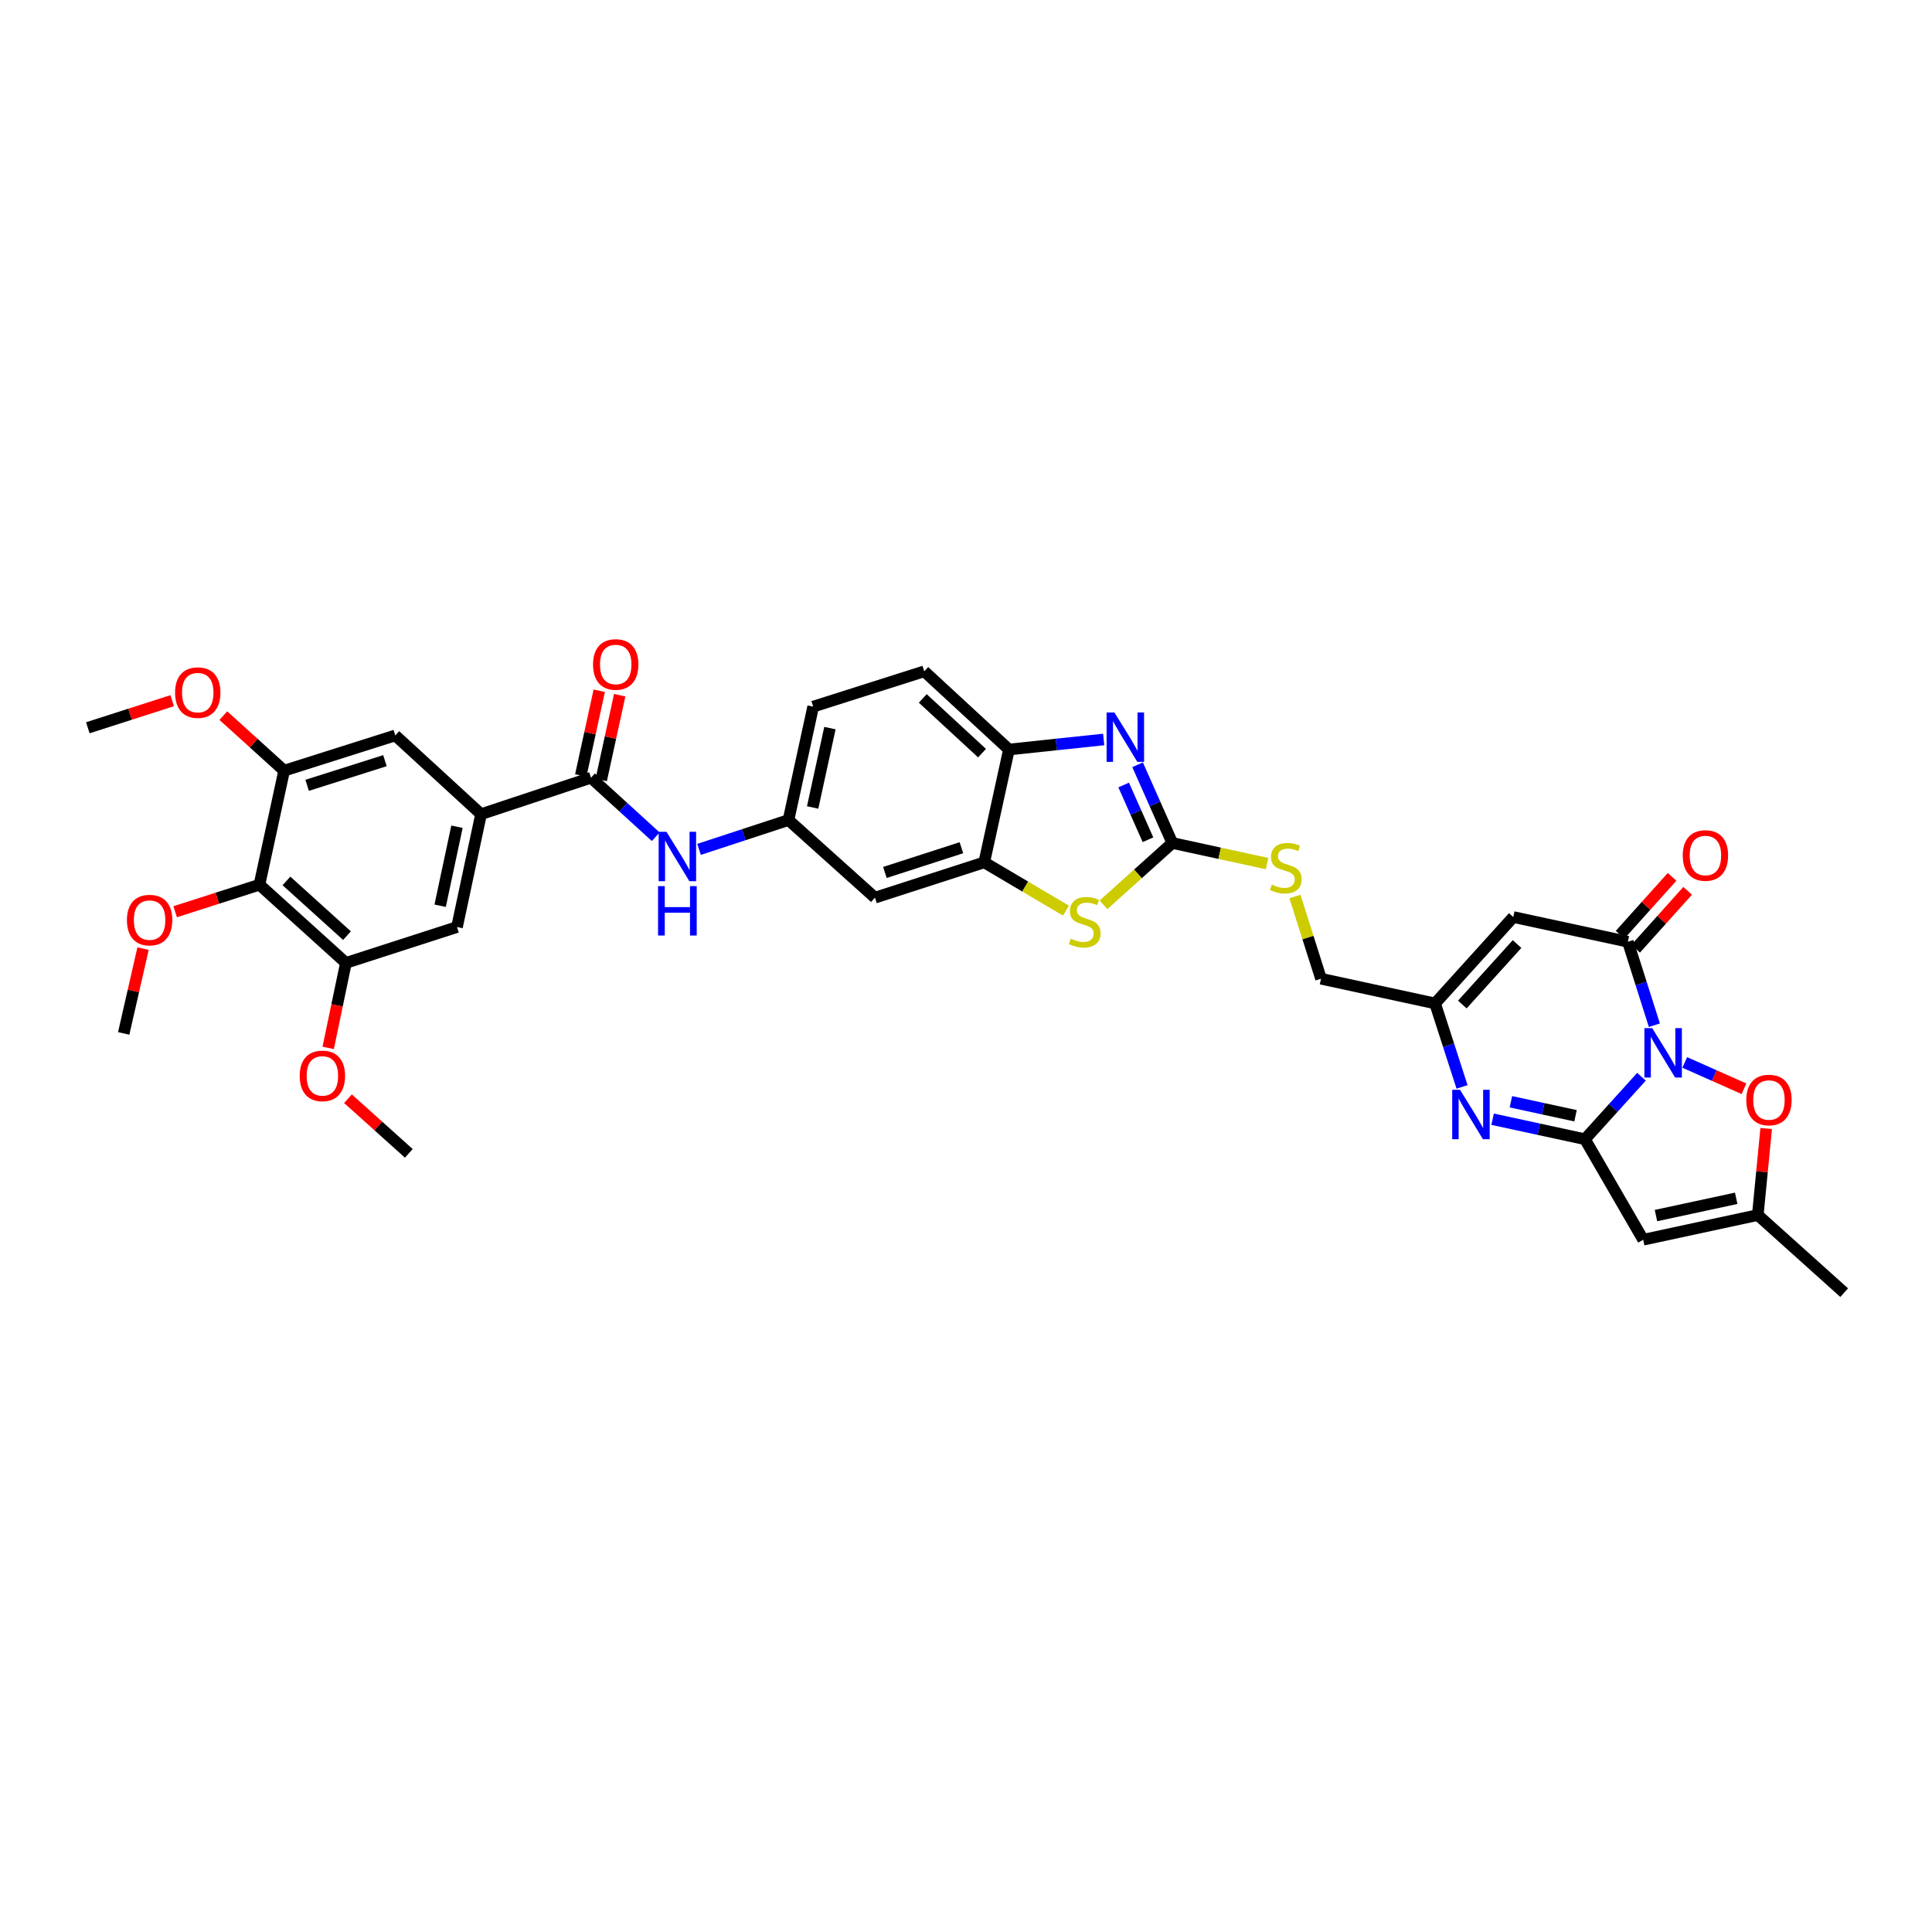 <?xml version='1.0' encoding='iso-8859-1'?>
<svg version='1.1' baseProfile='full'
              xmlns='http://www.w3.org/2000/svg'
                      xmlns:rdkit='http://www.rdkit.org/xml'
                      xmlns:xlink='http://www.w3.org/1999/xlink'
                  xml:space='preserve'
width='1000px' height='1000px' viewBox='0 0 1000 1000'>
<!-- END OF HEADER -->
<rect style='opacity:1.0;fill:#FFFFFF;stroke:none' width='1000' height='1000' x='0' y='0'> </rect>
<path class='bond-0' d='M 849.631,557.325 L 835,573.492' style='fill:none;fill-rule:evenodd;stroke:#0000FF;stroke-width:6px;stroke-linecap:butt;stroke-linejoin:miter;stroke-opacity:1' />
<path class='bond-0' d='M 835,573.492 L 820.369,589.66' style='fill:none;fill-rule:evenodd;stroke:#000000;stroke-width:6px;stroke-linecap:butt;stroke-linejoin:miter;stroke-opacity:1' />
<path class='bond-1' d='M 856.299,530.652 L 849.442,509.048' style='fill:none;fill-rule:evenodd;stroke:#0000FF;stroke-width:6px;stroke-linecap:butt;stroke-linejoin:miter;stroke-opacity:1' />
<path class='bond-1' d='M 849.442,509.048 L 842.585,487.444' style='fill:none;fill-rule:evenodd;stroke:#000000;stroke-width:6px;stroke-linecap:butt;stroke-linejoin:miter;stroke-opacity:1' />
<path class='bond-7' d='M 872.03,549.92 L 887.355,556.732' style='fill:none;fill-rule:evenodd;stroke:#0000FF;stroke-width:6px;stroke-linecap:butt;stroke-linejoin:miter;stroke-opacity:1' />
<path class='bond-7' d='M 887.355,556.732 L 902.679,563.544' style='fill:none;fill-rule:evenodd;stroke:#FF0000;stroke-width:6px;stroke-linecap:butt;stroke-linejoin:miter;stroke-opacity:1' />
<path class='bond-2' d='M 820.369,589.66 L 796.47,584.481' style='fill:none;fill-rule:evenodd;stroke:#000000;stroke-width:6px;stroke-linecap:butt;stroke-linejoin:miter;stroke-opacity:1' />
<path class='bond-2' d='M 796.47,584.481 L 772.571,579.303' style='fill:none;fill-rule:evenodd;stroke:#0000FF;stroke-width:6px;stroke-linecap:butt;stroke-linejoin:miter;stroke-opacity:1' />
<path class='bond-2' d='M 815.494,577.518 L 798.764,573.893' style='fill:none;fill-rule:evenodd;stroke:#000000;stroke-width:6px;stroke-linecap:butt;stroke-linejoin:miter;stroke-opacity:1' />
<path class='bond-2' d='M 798.764,573.893 L 782.035,570.268' style='fill:none;fill-rule:evenodd;stroke:#0000FF;stroke-width:6px;stroke-linecap:butt;stroke-linejoin:miter;stroke-opacity:1' />
<path class='bond-3' d='M 820.369,589.66 L 850.512,641.688' style='fill:none;fill-rule:evenodd;stroke:#000000;stroke-width:6px;stroke-linecap:butt;stroke-linejoin:miter;stroke-opacity:1' />
<path class='bond-6' d='M 842.585,487.444 L 783.268,474.66' style='fill:none;fill-rule:evenodd;stroke:#000000;stroke-width:6px;stroke-linecap:butt;stroke-linejoin:miter;stroke-opacity:1' />
<path class='bond-24' d='M 846.617,491.063 L 860.067,476.079' style='fill:none;fill-rule:evenodd;stroke:#000000;stroke-width:6px;stroke-linecap:butt;stroke-linejoin:miter;stroke-opacity:1' />
<path class='bond-24' d='M 860.067,476.079 L 873.518,461.096' style='fill:none;fill-rule:evenodd;stroke:#FF0000;stroke-width:6px;stroke-linecap:butt;stroke-linejoin:miter;stroke-opacity:1' />
<path class='bond-24' d='M 838.554,483.826 L 852.005,468.842' style='fill:none;fill-rule:evenodd;stroke:#000000;stroke-width:6px;stroke-linecap:butt;stroke-linejoin:miter;stroke-opacity:1' />
<path class='bond-24' d='M 852.005,468.842 L 865.456,453.858' style='fill:none;fill-rule:evenodd;stroke:#FF0000;stroke-width:6px;stroke-linecap:butt;stroke-linejoin:miter;stroke-opacity:1' />
<path class='bond-37' d='M 756.748,562.58 L 749.772,540.978' style='fill:none;fill-rule:evenodd;stroke:#0000FF;stroke-width:6px;stroke-linecap:butt;stroke-linejoin:miter;stroke-opacity:1' />
<path class='bond-37' d='M 749.772,540.978 L 742.796,519.375' style='fill:none;fill-rule:evenodd;stroke:#000000;stroke-width:6px;stroke-linecap:butt;stroke-linejoin:miter;stroke-opacity:1' />
<path class='bond-36' d='M 850.512,641.688 L 909.83,628.91' style='fill:none;fill-rule:evenodd;stroke:#000000;stroke-width:6px;stroke-linecap:butt;stroke-linejoin:miter;stroke-opacity:1' />
<path class='bond-36' d='M 857.128,629.18 L 898.651,620.235' style='fill:none;fill-rule:evenodd;stroke:#000000;stroke-width:6px;stroke-linecap:butt;stroke-linejoin:miter;stroke-opacity:1' />
<path class='bond-4' d='M 606.79,436.325 L 631.306,441.654' style='fill:none;fill-rule:evenodd;stroke:#000000;stroke-width:6px;stroke-linecap:butt;stroke-linejoin:miter;stroke-opacity:1' />
<path class='bond-4' d='M 631.306,441.654 L 655.823,446.982' style='fill:none;fill-rule:evenodd;stroke:#CCCC00;stroke-width:6px;stroke-linecap:butt;stroke-linejoin:miter;stroke-opacity:1' />
<path class='bond-5' d='M 606.79,436.325 L 597.802,416.085' style='fill:none;fill-rule:evenodd;stroke:#000000;stroke-width:6px;stroke-linecap:butt;stroke-linejoin:miter;stroke-opacity:1' />
<path class='bond-5' d='M 597.802,416.085 L 588.815,395.846' style='fill:none;fill-rule:evenodd;stroke:#0000FF;stroke-width:6px;stroke-linecap:butt;stroke-linejoin:miter;stroke-opacity:1' />
<path class='bond-5' d='M 594.192,434.65 L 587.9,420.482' style='fill:none;fill-rule:evenodd;stroke:#000000;stroke-width:6px;stroke-linecap:butt;stroke-linejoin:miter;stroke-opacity:1' />
<path class='bond-5' d='M 587.9,420.482 L 581.609,406.315' style='fill:none;fill-rule:evenodd;stroke:#0000FF;stroke-width:6px;stroke-linecap:butt;stroke-linejoin:miter;stroke-opacity:1' />
<path class='bond-8' d='M 606.79,436.325 L 588.98,452.33' style='fill:none;fill-rule:evenodd;stroke:#000000;stroke-width:6px;stroke-linecap:butt;stroke-linejoin:miter;stroke-opacity:1' />
<path class='bond-8' d='M 588.98,452.33 L 571.17,468.336' style='fill:none;fill-rule:evenodd;stroke:#CCCC00;stroke-width:6px;stroke-linecap:butt;stroke-linejoin:miter;stroke-opacity:1' />
<path class='bond-15' d='M 571.262,382.751 L 546.745,385.347' style='fill:none;fill-rule:evenodd;stroke:#0000FF;stroke-width:6px;stroke-linecap:butt;stroke-linejoin:miter;stroke-opacity:1' />
<path class='bond-15' d='M 546.745,385.347 L 522.228,387.944' style='fill:none;fill-rule:evenodd;stroke:#000000;stroke-width:6px;stroke-linecap:butt;stroke-linejoin:miter;stroke-opacity:1' />
<path class='bond-9' d='M 783.268,474.66 L 742.796,519.375' style='fill:none;fill-rule:evenodd;stroke:#000000;stroke-width:6px;stroke-linecap:butt;stroke-linejoin:miter;stroke-opacity:1' />
<path class='bond-9' d='M 785.23,488.638 L 756.899,519.938' style='fill:none;fill-rule:evenodd;stroke:#000000;stroke-width:6px;stroke-linecap:butt;stroke-linejoin:miter;stroke-opacity:1' />
<path class='bond-12' d='M 914.172,584.115 L 912.001,606.512' style='fill:none;fill-rule:evenodd;stroke:#FF0000;stroke-width:6px;stroke-linecap:butt;stroke-linejoin:miter;stroke-opacity:1' />
<path class='bond-12' d='M 912.001,606.512 L 909.83,628.91' style='fill:none;fill-rule:evenodd;stroke:#000000;stroke-width:6px;stroke-linecap:butt;stroke-linejoin:miter;stroke-opacity:1' />
<path class='bond-11' d='M 551.74,471.339 L 530.592,458.845' style='fill:none;fill-rule:evenodd;stroke:#CCCC00;stroke-width:6px;stroke-linecap:butt;stroke-linejoin:miter;stroke-opacity:1' />
<path class='bond-11' d='M 530.592,458.845 L 509.444,446.352' style='fill:none;fill-rule:evenodd;stroke:#000000;stroke-width:6px;stroke-linecap:butt;stroke-linejoin:miter;stroke-opacity:1' />
<path class='bond-27' d='M 742.796,519.375 L 683.761,506.591' style='fill:none;fill-rule:evenodd;stroke:#000000;stroke-width:6px;stroke-linecap:butt;stroke-linejoin:miter;stroke-opacity:1' />
<path class='bond-10' d='M 305.898,402.546 L 322.651,417.819' style='fill:none;fill-rule:evenodd;stroke:#000000;stroke-width:6px;stroke-linecap:butt;stroke-linejoin:miter;stroke-opacity:1' />
<path class='bond-10' d='M 322.651,417.819 L 339.404,433.093' style='fill:none;fill-rule:evenodd;stroke:#0000FF;stroke-width:6px;stroke-linecap:butt;stroke-linejoin:miter;stroke-opacity:1' />
<path class='bond-13' d='M 305.898,402.546 L 248.994,421.409' style='fill:none;fill-rule:evenodd;stroke:#000000;stroke-width:6px;stroke-linecap:butt;stroke-linejoin:miter;stroke-opacity:1' />
<path class='bond-25' d='M 311.191,403.7 L 315.973,381.768' style='fill:none;fill-rule:evenodd;stroke:#000000;stroke-width:6px;stroke-linecap:butt;stroke-linejoin:miter;stroke-opacity:1' />
<path class='bond-25' d='M 315.973,381.768 L 320.755,359.836' style='fill:none;fill-rule:evenodd;stroke:#FF0000;stroke-width:6px;stroke-linecap:butt;stroke-linejoin:miter;stroke-opacity:1' />
<path class='bond-25' d='M 300.605,401.392 L 305.387,379.46' style='fill:none;fill-rule:evenodd;stroke:#000000;stroke-width:6px;stroke-linecap:butt;stroke-linejoin:miter;stroke-opacity:1' />
<path class='bond-25' d='M 305.387,379.46 L 310.169,357.528' style='fill:none;fill-rule:evenodd;stroke:#FF0000;stroke-width:6px;stroke-linecap:butt;stroke-linejoin:miter;stroke-opacity:1' />
<path class='bond-21' d='M 509.444,446.352 L 452.871,464.632' style='fill:none;fill-rule:evenodd;stroke:#000000;stroke-width:6px;stroke-linecap:butt;stroke-linejoin:miter;stroke-opacity:1' />
<path class='bond-21' d='M 497.627,438.785 L 458.026,451.581' style='fill:none;fill-rule:evenodd;stroke:#000000;stroke-width:6px;stroke-linecap:butt;stroke-linejoin:miter;stroke-opacity:1' />
<path class='bond-38' d='M 509.444,446.352 L 522.228,387.944' style='fill:none;fill-rule:evenodd;stroke:#000000;stroke-width:6px;stroke-linecap:butt;stroke-linejoin:miter;stroke-opacity:1' />
<path class='bond-32' d='M 909.83,628.91 L 954.545,669.075' style='fill:none;fill-rule:evenodd;stroke:#000000;stroke-width:6px;stroke-linecap:butt;stroke-linejoin:miter;stroke-opacity:1' />
<path class='bond-19' d='M 248.994,421.409 L 204.604,380.655' style='fill:none;fill-rule:evenodd;stroke:#000000;stroke-width:6px;stroke-linecap:butt;stroke-linejoin:miter;stroke-opacity:1' />
<path class='bond-20' d='M 248.994,421.409 L 236.547,479.83' style='fill:none;fill-rule:evenodd;stroke:#000000;stroke-width:6px;stroke-linecap:butt;stroke-linejoin:miter;stroke-opacity:1' />
<path class='bond-20' d='M 236.531,427.915 L 227.818,468.809' style='fill:none;fill-rule:evenodd;stroke:#000000;stroke-width:6px;stroke-linecap:butt;stroke-linejoin:miter;stroke-opacity:1' />
<path class='bond-14' d='M 134.289,457.927 L 179.047,498.399' style='fill:none;fill-rule:evenodd;stroke:#000000;stroke-width:6px;stroke-linecap:butt;stroke-linejoin:miter;stroke-opacity:1' />
<path class='bond-14' d='M 148.27,455.962 L 179.6,484.292' style='fill:none;fill-rule:evenodd;stroke:#000000;stroke-width:6px;stroke-linecap:butt;stroke-linejoin:miter;stroke-opacity:1' />
<path class='bond-28' d='M 134.289,457.927 L 112.477,464.924' style='fill:none;fill-rule:evenodd;stroke:#000000;stroke-width:6px;stroke-linecap:butt;stroke-linejoin:miter;stroke-opacity:1' />
<path class='bond-28' d='M 112.477,464.924 L 90.663,471.921' style='fill:none;fill-rule:evenodd;stroke:#FF0000;stroke-width:6px;stroke-linecap:butt;stroke-linejoin:miter;stroke-opacity:1' />
<path class='bond-40' d='M 134.289,457.927 L 147.074,398.892' style='fill:none;fill-rule:evenodd;stroke:#000000;stroke-width:6px;stroke-linecap:butt;stroke-linejoin:miter;stroke-opacity:1' />
<path class='bond-26' d='M 522.228,387.944 L 478.398,347.472' style='fill:none;fill-rule:evenodd;stroke:#000000;stroke-width:6px;stroke-linecap:butt;stroke-linejoin:miter;stroke-opacity:1' />
<path class='bond-26' d='M 508.304,389.833 L 477.622,361.502' style='fill:none;fill-rule:evenodd;stroke:#000000;stroke-width:6px;stroke-linecap:butt;stroke-linejoin:miter;stroke-opacity:1' />
<path class='bond-16' d='M 179.047,498.399 L 236.547,479.83' style='fill:none;fill-rule:evenodd;stroke:#000000;stroke-width:6px;stroke-linecap:butt;stroke-linejoin:miter;stroke-opacity:1' />
<path class='bond-31' d='M 179.047,498.399 L 174.46,520.393' style='fill:none;fill-rule:evenodd;stroke:#000000;stroke-width:6px;stroke-linecap:butt;stroke-linejoin:miter;stroke-opacity:1' />
<path class='bond-31' d='M 174.46,520.393 L 169.872,542.387' style='fill:none;fill-rule:evenodd;stroke:#FF0000;stroke-width:6px;stroke-linecap:butt;stroke-linejoin:miter;stroke-opacity:1' />
<path class='bond-17' d='M 147.074,398.892 L 204.604,380.655' style='fill:none;fill-rule:evenodd;stroke:#000000;stroke-width:6px;stroke-linecap:butt;stroke-linejoin:miter;stroke-opacity:1' />
<path class='bond-17' d='M 158.977,406.484 L 199.248,393.718' style='fill:none;fill-rule:evenodd;stroke:#000000;stroke-width:6px;stroke-linecap:butt;stroke-linejoin:miter;stroke-opacity:1' />
<path class='bond-30' d='M 147.074,398.892 L 131.339,384.652' style='fill:none;fill-rule:evenodd;stroke:#000000;stroke-width:6px;stroke-linecap:butt;stroke-linejoin:miter;stroke-opacity:1' />
<path class='bond-30' d='M 131.339,384.652 L 115.603,370.412' style='fill:none;fill-rule:evenodd;stroke:#FF0000;stroke-width:6px;stroke-linecap:butt;stroke-linejoin:miter;stroke-opacity:1' />
<path class='bond-18' d='M 361.823,439.636 L 384.974,432.043' style='fill:none;fill-rule:evenodd;stroke:#0000FF;stroke-width:6px;stroke-linecap:butt;stroke-linejoin:miter;stroke-opacity:1' />
<path class='bond-18' d='M 384.974,432.043 L 408.125,424.449' style='fill:none;fill-rule:evenodd;stroke:#000000;stroke-width:6px;stroke-linecap:butt;stroke-linejoin:miter;stroke-opacity:1' />
<path class='bond-23' d='M 452.871,464.632 L 408.125,424.449' style='fill:none;fill-rule:evenodd;stroke:#000000;stroke-width:6px;stroke-linecap:butt;stroke-linejoin:miter;stroke-opacity:1' />
<path class='bond-22' d='M 670.263,464.034 L 677.012,485.312' style='fill:none;fill-rule:evenodd;stroke:#CCCC00;stroke-width:6px;stroke-linecap:butt;stroke-linejoin:miter;stroke-opacity:1' />
<path class='bond-22' d='M 677.012,485.312 L 683.761,506.591' style='fill:none;fill-rule:evenodd;stroke:#000000;stroke-width:6px;stroke-linecap:butt;stroke-linejoin:miter;stroke-opacity:1' />
<path class='bond-39' d='M 408.125,424.449 L 420.898,365.757' style='fill:none;fill-rule:evenodd;stroke:#000000;stroke-width:6px;stroke-linecap:butt;stroke-linejoin:miter;stroke-opacity:1' />
<path class='bond-39' d='M 420.628,417.949 L 429.568,376.865' style='fill:none;fill-rule:evenodd;stroke:#000000;stroke-width:6px;stroke-linecap:butt;stroke-linejoin:miter;stroke-opacity:1' />
<path class='bond-29' d='M 478.398,347.472 L 420.898,365.757' style='fill:none;fill-rule:evenodd;stroke:#000000;stroke-width:6px;stroke-linecap:butt;stroke-linejoin:miter;stroke-opacity:1' />
<path class='bond-33' d='M 74.047,490.997 L 69.035,512.951' style='fill:none;fill-rule:evenodd;stroke:#FF0000;stroke-width:6px;stroke-linecap:butt;stroke-linejoin:miter;stroke-opacity:1' />
<path class='bond-33' d='M 69.035,512.951 L 64.023,534.904' style='fill:none;fill-rule:evenodd;stroke:#000000;stroke-width:6px;stroke-linecap:butt;stroke-linejoin:miter;stroke-opacity:1' />
<path class='bond-34' d='M 89.127,362.674 L 67.291,369.684' style='fill:none;fill-rule:evenodd;stroke:#FF0000;stroke-width:6px;stroke-linecap:butt;stroke-linejoin:miter;stroke-opacity:1' />
<path class='bond-34' d='M 67.291,369.684 L 45.455,376.694' style='fill:none;fill-rule:evenodd;stroke:#000000;stroke-width:6px;stroke-linecap:butt;stroke-linejoin:miter;stroke-opacity:1' />
<path class='bond-35' d='M 180.105,568.694 L 195.854,582.833' style='fill:none;fill-rule:evenodd;stroke:#FF0000;stroke-width:6px;stroke-linecap:butt;stroke-linejoin:miter;stroke-opacity:1' />
<path class='bond-35' d='M 195.854,582.833 L 211.604,596.973' style='fill:none;fill-rule:evenodd;stroke:#000000;stroke-width:6px;stroke-linecap:butt;stroke-linejoin:miter;stroke-opacity:1' />
<path  class='atom-0' d='M 855.183 532.16
L 863.562 545.703
Q 864.392 547.039, 865.729 549.458
Q 867.065 551.878, 867.137 552.023
L 867.137 532.16
L 870.532 532.16
L 870.532 557.729
L 867.029 557.729
L 858.036 542.922
Q 856.989 541.188, 855.869 539.202
Q 854.786 537.216, 854.461 536.602
L 854.461 557.729
L 851.138 557.729
L 851.138 532.16
L 855.183 532.16
' fill='#0000FF'/>
<path  class='atom-3' d='M 755.713 564.091
L 764.091 577.634
Q 764.922 578.97, 766.258 581.389
Q 767.594 583.809, 767.666 583.953
L 767.666 564.091
L 771.061 564.091
L 771.061 589.66
L 767.558 589.66
L 758.566 574.853
Q 757.518 573.119, 756.399 571.133
Q 755.315 569.147, 754.99 568.533
L 754.99 589.66
L 751.668 589.66
L 751.668 564.091
L 755.713 564.091
' fill='#0000FF'/>
<path  class='atom-6' d='M 576.821 368.779
L 585.199 382.322
Q 586.03 383.658, 587.366 386.078
Q 588.703 388.497, 588.775 388.642
L 588.775 368.779
L 592.169 368.779
L 592.169 394.348
L 588.666 394.348
L 579.674 379.541
Q 578.627 377.808, 577.507 375.821
Q 576.424 373.835, 576.099 373.221
L 576.099 394.348
L 572.776 394.348
L 572.776 368.779
L 576.821 368.779
' fill='#0000FF'/>
<path  class='atom-8' d='M 903.871 569.363
Q 903.871 563.224, 906.905 559.793
Q 909.938 556.362, 915.608 556.362
Q 921.278 556.362, 924.312 559.793
Q 927.345 563.224, 927.345 569.363
Q 927.345 575.575, 924.276 579.114
Q 921.206 582.617, 915.608 582.617
Q 909.975 582.617, 906.905 579.114
Q 903.871 575.611, 903.871 569.363
M 915.608 579.728
Q 919.509 579.728, 921.603 577.128
Q 923.734 574.492, 923.734 569.363
Q 923.734 564.343, 921.603 561.815
Q 919.509 559.251, 915.608 559.251
Q 911.708 559.251, 909.577 561.779
Q 907.483 564.307, 907.483 569.363
Q 907.483 574.528, 909.577 577.128
Q 911.708 579.728, 915.608 579.728
' fill='#FF0000'/>
<path  class='atom-9' d='M 554.225 485.849
Q 554.514 485.958, 555.706 486.463
Q 556.898 486.969, 558.198 487.294
Q 559.534 487.583, 560.834 487.583
Q 563.254 487.583, 564.662 486.427
Q 566.071 485.235, 566.071 483.177
Q 566.071 481.768, 565.349 480.902
Q 564.662 480.035, 563.579 479.565
Q 562.496 479.096, 560.69 478.554
Q 558.415 477.868, 557.042 477.218
Q 555.706 476.568, 554.731 475.196
Q 553.792 473.823, 553.792 471.512
Q 553.792 468.298, 555.959 466.311
Q 558.162 464.325, 562.496 464.325
Q 565.457 464.325, 568.816 465.734
L 567.985 468.514
Q 564.915 467.25, 562.604 467.25
Q 560.112 467.25, 558.74 468.298
Q 557.367 469.309, 557.404 471.079
Q 557.404 472.451, 558.09 473.282
Q 558.812 474.112, 559.823 474.582
Q 560.87 475.051, 562.604 475.593
Q 564.915 476.315, 566.288 477.037
Q 567.66 477.76, 568.635 479.24
Q 569.646 480.685, 569.646 483.177
Q 569.646 486.716, 567.263 488.63
Q 564.915 490.508, 560.979 490.508
Q 558.704 490.508, 556.97 490.002
Q 555.273 489.533, 553.25 488.702
L 554.225 485.849
' fill='#CCCC00'/>
<path  class='atom-19' d='M 344.962 430.528
L 353.34 444.071
Q 354.171 445.407, 355.507 447.827
Q 356.843 450.247, 356.916 450.391
L 356.916 430.528
L 360.31 430.528
L 360.31 456.097
L 356.807 456.097
L 347.815 441.29
Q 346.767 439.557, 345.648 437.571
Q 344.564 435.584, 344.239 434.97
L 344.239 456.097
L 340.917 456.097
L 340.917 430.528
L 344.962 430.528
' fill='#0000FF'/>
<path  class='atom-19' d='M 340.61 458.654
L 344.077 458.654
L 344.077 469.524
L 357.15 469.524
L 357.15 458.654
L 360.617 458.654
L 360.617 484.223
L 357.15 484.223
L 357.15 472.414
L 344.077 472.414
L 344.077 484.223
L 340.61 484.223
L 340.61 458.654
' fill='#0000FF'/>
<path  class='atom-23' d='M 658.301 457.867
Q 658.59 457.975, 659.781 458.481
Q 660.973 458.986, 662.273 459.311
Q 663.609 459.6, 664.91 459.6
Q 667.329 459.6, 668.738 458.445
Q 670.146 457.253, 670.146 455.194
Q 670.146 453.786, 669.424 452.919
Q 668.738 452.052, 667.654 451.583
Q 666.571 451.113, 664.765 450.572
Q 662.49 449.886, 661.118 449.235
Q 659.781 448.585, 658.806 447.213
Q 657.867 445.841, 657.867 443.529
Q 657.867 440.315, 660.034 438.329
Q 662.237 436.343, 666.571 436.343
Q 669.532 436.343, 672.891 437.751
L 672.06 440.532
Q 668.99 439.268, 666.679 439.268
Q 664.187 439.268, 662.815 440.315
Q 661.443 441.326, 661.479 443.096
Q 661.479 444.468, 662.165 445.299
Q 662.887 446.13, 663.898 446.599
Q 664.946 447.069, 666.679 447.61
Q 668.99 448.333, 670.363 449.055
Q 671.735 449.777, 672.71 451.258
Q 673.721 452.702, 673.721 455.194
Q 673.721 458.733, 671.338 460.648
Q 668.99 462.525, 665.054 462.525
Q 662.779 462.525, 661.045 462.02
Q 659.348 461.55, 657.326 460.72
L 658.301 457.867
' fill='#CCCC00'/>
<path  class='atom-25' d='M 870.989 442.801
Q 870.989 436.662, 874.023 433.231
Q 877.056 429.8, 882.726 429.8
Q 888.396 429.8, 891.43 433.231
Q 894.463 436.662, 894.463 442.801
Q 894.463 449.013, 891.394 452.552
Q 888.324 456.055, 882.726 456.055
Q 877.093 456.055, 874.023 452.552
Q 870.989 449.049, 870.989 442.801
M 882.726 453.166
Q 886.627 453.166, 888.721 450.566
Q 890.852 447.929, 890.852 442.801
Q 890.852 437.781, 888.721 435.253
Q 886.627 432.689, 882.726 432.689
Q 878.826 432.689, 876.695 435.217
Q 874.601 437.745, 874.601 442.801
Q 874.601 447.965, 876.695 450.566
Q 878.826 453.166, 882.726 453.166
' fill='#FF0000'/>
<path  class='atom-26' d='M 306.958 343.926
Q 306.958 337.787, 309.991 334.356
Q 313.025 330.925, 318.695 330.925
Q 324.365 330.925, 327.398 334.356
Q 330.432 337.787, 330.432 343.926
Q 330.432 350.138, 327.362 353.677
Q 324.292 357.18, 318.695 357.18
Q 313.061 357.18, 309.991 353.677
Q 306.958 350.174, 306.958 343.926
M 318.695 354.291
Q 322.595 354.291, 324.69 351.691
Q 326.82 349.055, 326.82 343.926
Q 326.82 338.907, 324.69 336.379
Q 322.595 333.814, 318.695 333.814
Q 314.794 333.814, 312.664 336.342
Q 310.569 338.87, 310.569 343.926
Q 310.569 349.091, 312.664 351.691
Q 314.794 354.291, 318.695 354.291
' fill='#FF0000'/>
<path  class='atom-29' d='M 65.697 476.237
Q 65.697 470.097, 68.73 466.667
Q 71.764 463.236, 77.434 463.236
Q 83.104 463.236, 86.137 466.667
Q 89.171 470.097, 89.171 476.237
Q 89.171 482.448, 86.101 485.988
Q 83.031 489.491, 77.434 489.491
Q 71.8 489.491, 68.73 485.988
Q 65.697 482.485, 65.697 476.237
M 77.434 486.602
Q 81.334 486.602, 83.429 484.001
Q 85.559 481.365, 85.559 476.237
Q 85.559 471.217, 83.429 468.689
Q 81.334 466.125, 77.434 466.125
Q 73.533 466.125, 71.403 468.653
Q 69.308 471.181, 69.308 476.237
Q 69.308 481.401, 71.403 484.001
Q 73.533 486.602, 77.434 486.602
' fill='#FF0000'/>
<path  class='atom-31' d='M 90.621 358.499
Q 90.621 352.359, 93.655 348.928
Q 96.689 345.497, 102.358 345.497
Q 108.028 345.497, 111.062 348.928
Q 114.096 352.359, 114.096 358.499
Q 114.096 364.71, 111.026 368.249
Q 107.956 371.752, 102.358 371.752
Q 96.725 371.752, 93.655 368.249
Q 90.621 364.746, 90.621 358.499
M 102.358 368.863
Q 106.259 368.863, 108.353 366.263
Q 110.484 363.627, 110.484 358.499
Q 110.484 353.479, 108.353 350.951
Q 106.259 348.387, 102.358 348.387
Q 98.458 348.387, 96.327 350.915
Q 94.233 353.443, 94.233 358.499
Q 94.233 363.663, 96.327 366.263
Q 98.458 368.863, 102.358 368.863
' fill='#FF0000'/>
<path  class='atom-32' d='M 155.127 556.88
Q 155.127 550.74, 158.161 547.31
Q 161.195 543.879, 166.864 543.879
Q 172.534 543.879, 175.568 547.31
Q 178.602 550.74, 178.602 556.88
Q 178.602 563.092, 175.532 566.631
Q 172.462 570.134, 166.864 570.134
Q 161.231 570.134, 158.161 566.631
Q 155.127 563.128, 155.127 556.88
M 166.864 567.245
Q 170.765 567.245, 172.859 564.644
Q 174.99 562.008, 174.99 556.88
Q 174.99 551.86, 172.859 549.332
Q 170.765 546.768, 166.864 546.768
Q 162.964 546.768, 160.833 549.296
Q 158.739 551.824, 158.739 556.88
Q 158.739 562.044, 160.833 564.644
Q 162.964 567.245, 166.864 567.245
' fill='#FF0000'/>
</svg>
